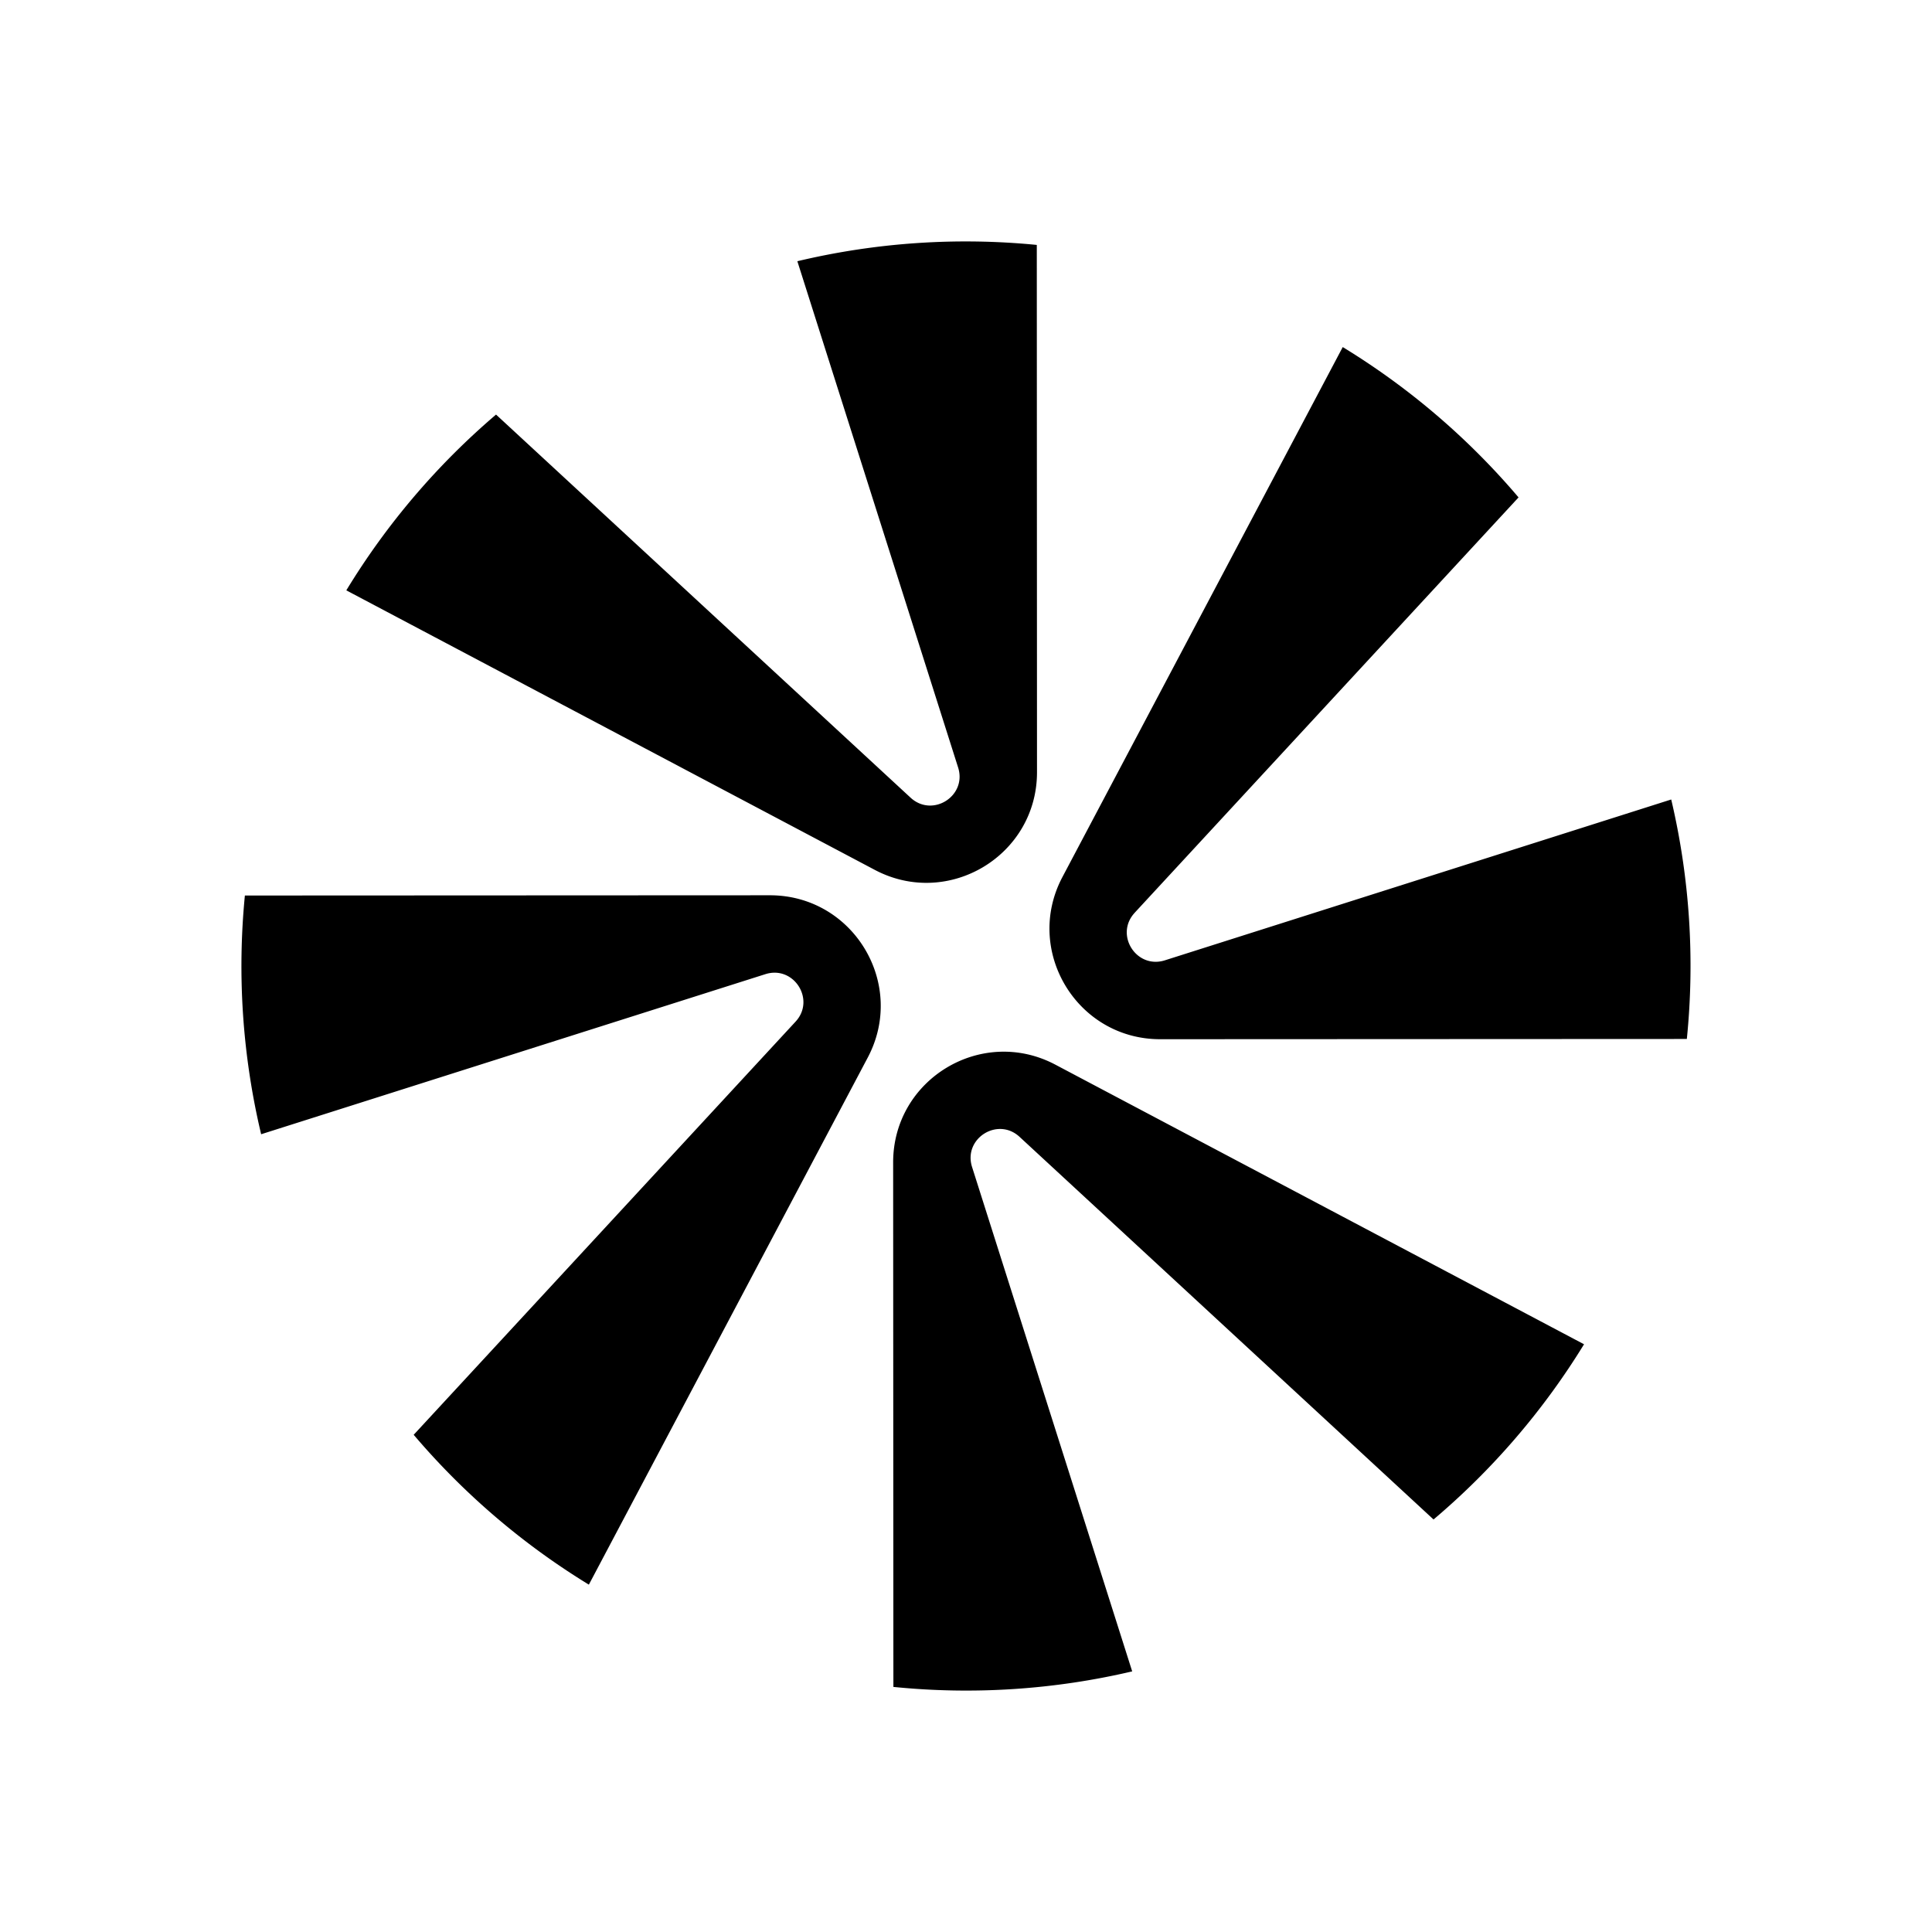 <svg width="48" height="48" fill="none" xmlns="http://www.w3.org/2000/svg"><g fill="#000"><path d="m25.759 6.086.005 13.098c.001 2.069-2.2 3.395-4.03 2.428l-13.13-6.945a18.091 18.091 0 0 1 3.72-4.367l10.299 9.518c.546.504 1.406-.043 1.181-.75L19.81 6.49a18.05 18.05 0 0 1 5.949-.405ZM22.196 41.91 22.19 28.88c-.001-2.07 2.2-3.396 4.03-2.429l13.135 6.947a18.09 18.09 0 0 1-3.739 4.353l-10.285-9.506c-.545-.504-1.406.043-1.18.75l3.978 12.53a18.043 18.043 0 0 1-5.933.386ZM28.19 22.678l9.538-10.32a18.092 18.092 0 0 0-4.368-3.735l-6.964 13.166c-.968 1.83.36 4.031 2.428 4.03l13.085-.006a18.045 18.045 0 0 0-.388-5.95l-12.58 3.996c-.708.224-1.255-.636-.75-1.181ZM6.085 22.249l13.045-.006c2.07 0 3.397 2.2 2.43 4.03L14.63 39.37a18.09 18.09 0 0 1-4.352-3.723l9.487-10.264c.504-.545-.043-1.405-.75-1.18L6.488 28.18a18.043 18.043 0 0 1-.404-5.931Z"/></g></svg>